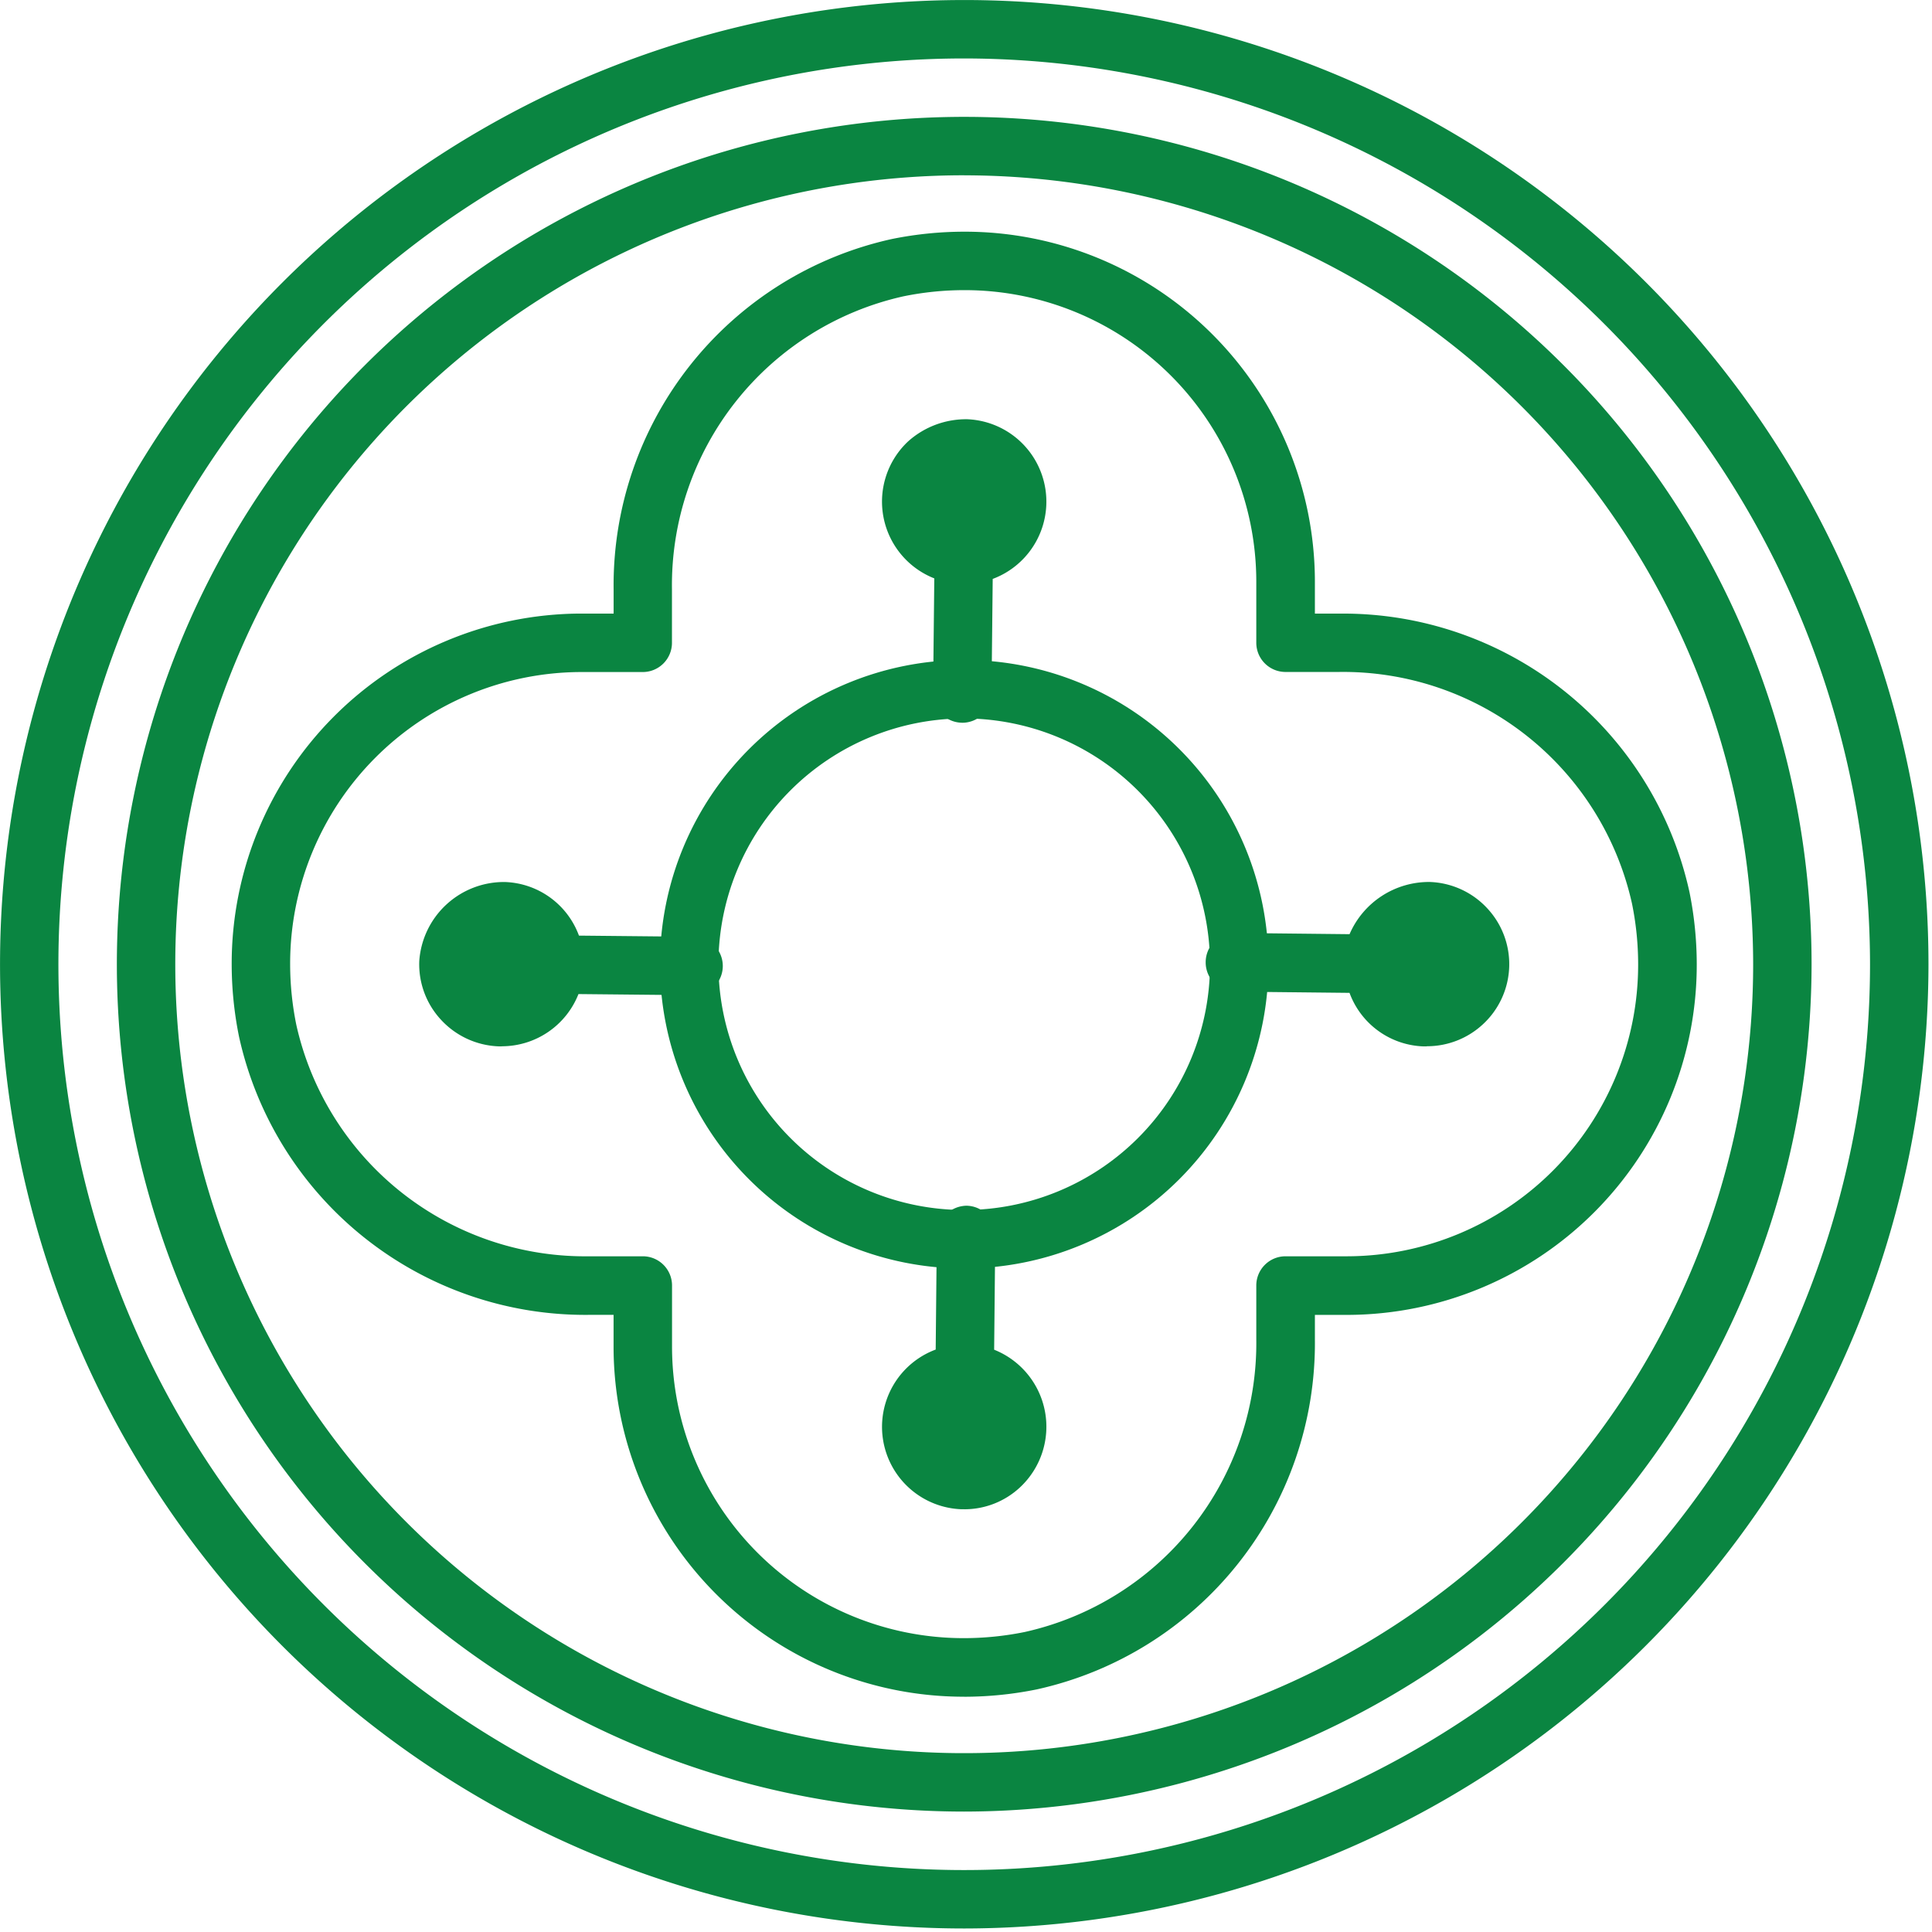 <svg xmlns="http://www.w3.org/2000/svg" xmlns:xlink="http://www.w3.org/1999/xlink" viewBox="0 0 51 51"><defs><style>.a{fill:#0a8541;}}</style></defs><g><path class="a" d="M98.634,117.97a9.245,9.245,0,0,1-9.256-9.214v-.866h-.64a9.36,9.36,0,0,1-9.248-7.347,9.666,9.666,0,0,1-.193-1.909,9.245,9.245,0,0,1,9.214-9.256h.868v-.64a9.36,9.36,0,0,1,7.347-9.248,9.643,9.643,0,0,1,1.909-.193,9.245,9.245,0,0,1,9.256,9.214v.868h.639a9.36,9.36,0,0,1,9.248,7.347,9.643,9.643,0,0,1,.193,1.909,9.245,9.245,0,0,1-9.214,9.256h-.866v.639a9.36,9.36,0,0,1-7.347,9.248,9.666,9.666,0,0,1-1.909.193M88.511,90.921a7.7,7.7,0,0,0-7.671,7.713,8.073,8.073,0,0,0,.163,1.6,7.813,7.813,0,0,0,7.736,6.11H90.15a.771.771,0,0,1,.771.771v1.638a7.7,7.7,0,0,0,7.713,7.671,8.073,8.073,0,0,0,1.6-.163,7.813,7.813,0,0,0,6.11-7.736v-1.41a.771.771,0,0,1,.771-.771h1.638a7.7,7.7,0,0,0,7.671-7.713,8.031,8.031,0,0,0-.163-1.6,7.813,7.813,0,0,0-7.736-6.112h-1.41a.771.771,0,0,1-.771-.771V88.511a7.7,7.7,0,0,0-7.713-7.671,8.036,8.036,0,0,0-1.6.163,7.813,7.813,0,0,0-6.112,7.736V90.15a.771.771,0,0,1-.771.771Z" transform="translate(-73.181 -73.181)"/><path class="a" d="M25.453,50.907A25.453,25.453,0,1,1,50.907,25.453,25.483,25.483,0,0,1,25.453,50.907m0-49.364A23.911,23.911,0,1,0,49.364,25.453,23.938,23.938,0,0,0,25.453,1.543"/><path class="a" d="M62.368,84.736A22.368,22.368,0,1,1,84.736,62.368,22.394,22.394,0,0,1,62.368,84.736m0-43.194A20.826,20.826,0,1,0,83.194,62.368,20.848,20.848,0,0,0,62.368,41.543" transform="translate(-36.915 -36.915)"/><path class="a" d="M303.994,151.488h-.008a.772.772,0,0,1-.764-.771v-.008l.032-3.031a2.178,2.178,0,0,1-.687-3.62,2.292,2.292,0,0,1,1.559-.581,2.177,2.177,0,0,1,.67,4.215l-.032,3.033a.772.772,0,0,1-.771.764m.048-6.47a.615.615,0,0,0-.422.167.64.64,0,0,0,.342,1.1c.024,0,.059.007.075,0h.006a.622.622,0,0,0,.624-.6.632.632,0,0,0-.6-.66.126.126,0,0,0-.024,0" transform="translate(-278.591 -132.41)"/><path class="a" d="M314.681,154.925a1.4,1.4,0,1,0-1.449,1.353c.014,0,.027-.007.041-.007l.018-1.783-.018,1.783a1.4,1.4,0,0,0,1.408-1.346" transform="translate(-287.832 -141.628)"/><path class="a" d="M145.637,306.23h-.086a2.177,2.177,0,0,1-1.518-.7,2.152,2.152,0,0,1-.575-1.555,2.241,2.241,0,0,1,2.26-2.083,2.16,2.16,0,0,1,1.955,1.415l3.033.03a.772.772,0,0,1,.764.771v.008a.772.772,0,0,1-.771.764h-.008l-3.031-.03a2.176,2.176,0,0,1-2.022,1.378m0-2.794a.631.631,0,0,0-.636.6.605.605,0,0,0,.164.444.634.634,0,0,0,.446.2.136.136,0,0,0,.026,0,.633.633,0,0,0,.63-.544c0-.026,0-.05,0-.075a.622.622,0,0,0-.6-.631l-.024,0" transform="translate(-132.39 -278.609)"/><path class="a" d="M154.926,311.889a1.4,1.4,0,1,0,1.353,1.449c0-.014-.007-.027-.007-.041l-1.783-.018,1.783.018a1.4,1.4,0,0,0-1.346-1.408" transform="translate(-141.628 -287.831)"/><path class="a" d="M304.047,420.65l-.086,0a2.177,2.177,0,0,1-.669-4.215l.03-3.033a.8.8,0,0,1,.779-.764.772.772,0,0,1,.764.771v.008l-.03,3.022a2.188,2.188,0,0,1,.681,3.635,2.15,2.15,0,0,1-1.469.577m0-2.807a.622.622,0,0,0-.625.6.631.631,0,0,0,.6.66.53.53,0,0,0,.446-.164.634.634,0,0,0,.2-.446.627.627,0,0,0-.169-.459.617.617,0,0,0-.38-.2.534.534,0,0,0-.069,0Z" transform="translate(-278.592 -380.81)"/><path class="a" d="M311.89,471.4a1.4,1.4,0,1,0,1.449-1.352c-.014,0-.027.007-.041.007l-.018,1.783.018-1.783a1.4,1.4,0,0,0-1.408,1.346" transform="translate(-287.832 -433.793)"/><path class="a" d="M418.475,306.23l-.087,0a2.158,2.158,0,0,1-1.954-1.413l-3.033-.032a.772.772,0,0,1-.764-.771V304a.772.772,0,0,1,.771-.764h.008l3.019.032a2.284,2.284,0,0,1,2.12-1.378,2.168,2.168,0,0,1,1.512.692,2.161,2.161,0,0,1-.11,3.063,2.168,2.168,0,0,1-1.482.581m-.634-2.243a.521.521,0,0,1,0,.069.622.622,0,0,0,.6.63.51.51,0,0,0,.462-.169.62.62,0,0,0,.2-.431.613.613,0,0,0-.166-.447.638.638,0,0,0-.444-.2.133.133,0,0,0-.024,0,.634.634,0,0,0-.631.551" transform="translate(-380.81 -278.608)"/><path class="a" d="M471.4,314.68a1.4,1.4,0,1,0-1.353-1.449c0,.014.007.027.007.041l1.783.018-1.783-.018a1.4,1.4,0,0,0,1.346,1.408" transform="translate(-433.794 -287.831)"/><path class="a" d="M233.91,241.941a8.031,8.031,0,1,1,8.031-8.031,8.039,8.039,0,0,1-8.031,8.031m0-14.519a6.488,6.488,0,1,0,6.488,6.488,6.5,6.5,0,0,0-6.488-6.488" transform="translate(-208.457 -208.457)"/></g></svg>
